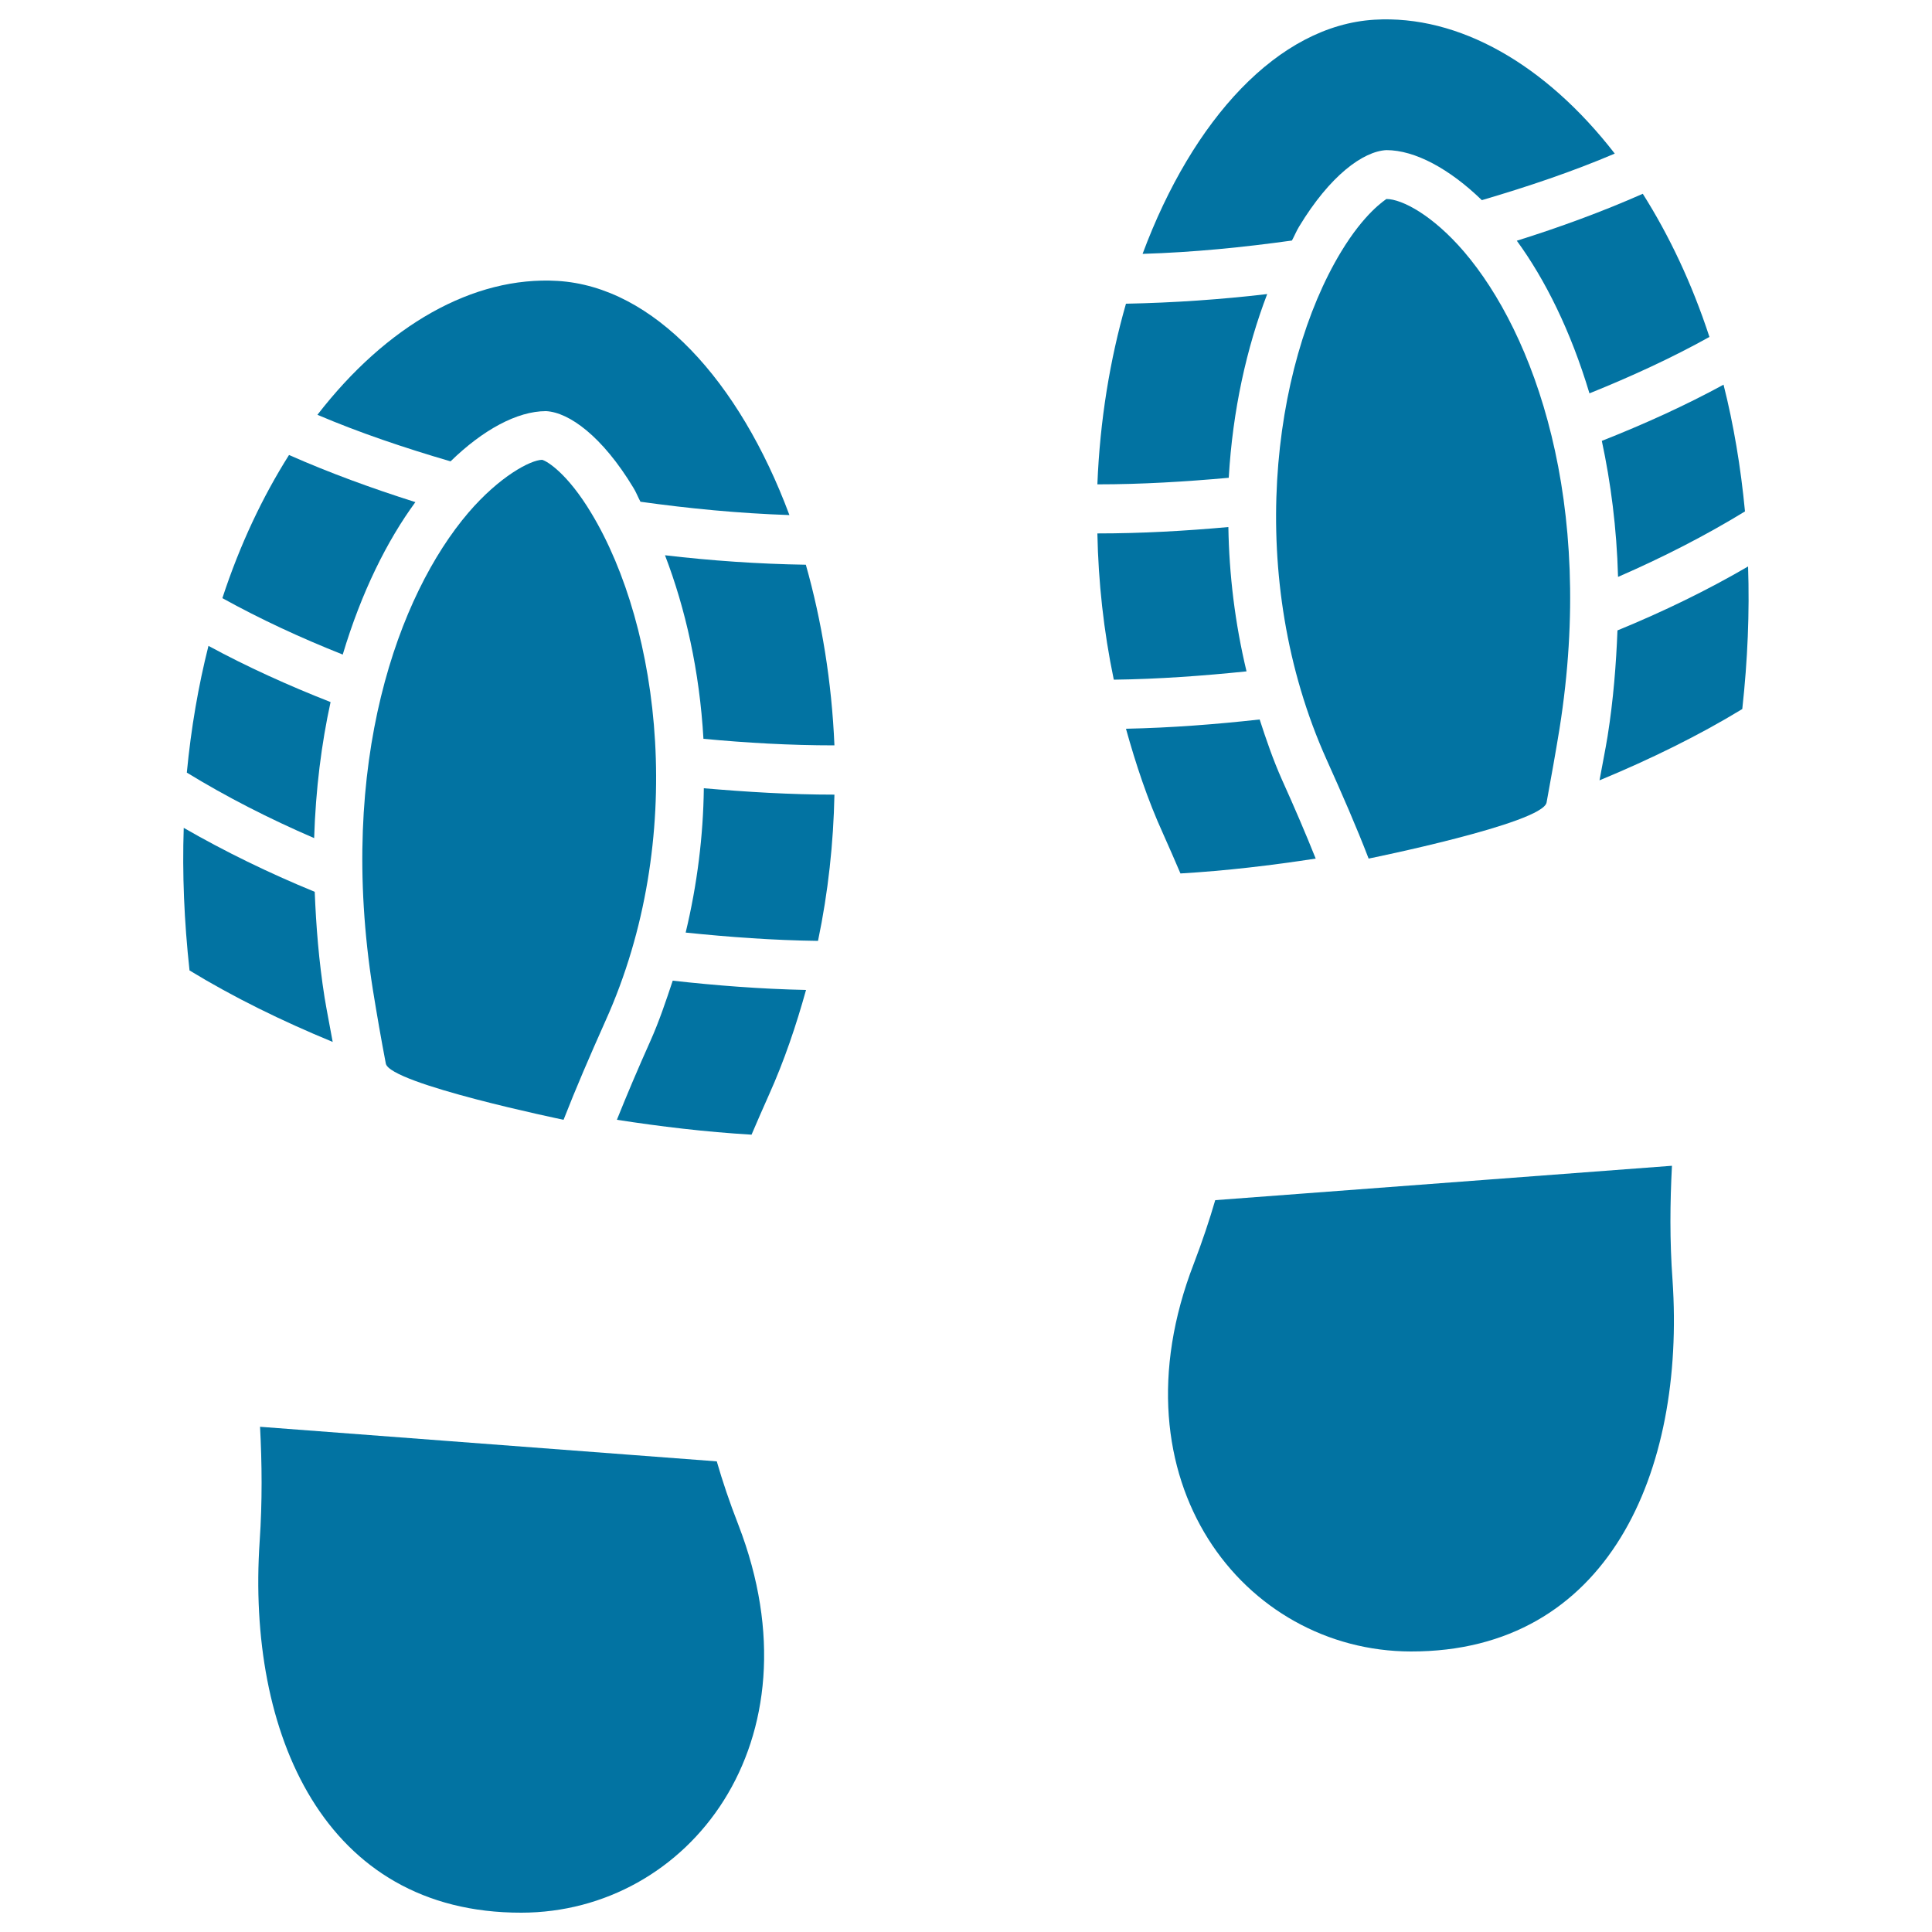 <svg xmlns="http://www.w3.org/2000/svg" viewBox="0 0 1000 1000" style="fill:#0273a2">
<title>Footprints SVG icon</title>
<g><g><g><path d="M672.4,117.3c16-26.5,33.2-39,45.2-39.6c14.8,0,32.7,9.7,49.4,25.9c23.8-7,47-14.8,68.8-24.1C800,33.3,755.1,7.6,711.4,10.2c-49.8,3-94.1,51.6-120,121.2c26.5-0.8,52.1-3.4,77.3-6.9C670,122.1,671.1,119.4,672.4,117.3z"/></g><g><path d="M822.7,203.6c21.8-8.8,42.7-18.4,62.1-29.2c-9.1-27.8-20.9-52.6-34.5-74.1c-20.8,9.2-42.6,17.2-65.2,24.3C799.7,144.6,813,171.2,822.7,203.6z"/></g><g><path d="M655.9,152.2c-23.8,2.8-48.2,4.5-73.1,5c-8.3,28.9-13.5,60.5-14.8,93.5c23.1,0,45.7-1.4,68-3.4C638,212.3,645.3,179.9,655.9,152.2z"/></g><g><path d="M837.5,298.6c23.2-10.1,45.3-21.4,65.7-33.9c-2.2-23.1-5.9-45-11.1-65.6c-19.8,10.8-41,20.4-63,29.1C833.7,249.7,836.8,273.1,837.5,298.6z"/></g><g><path d="M635.8,272.8c-22.2,2-44.8,3.3-67.8,3.3c0.5,25,3.2,50.3,8.5,75.7c23.3-0.3,46.2-2,68.7-4.3C639.2,322.5,636.2,297.4,635.8,272.8z"/></g><g><path d="M681,444.4c-5.2-13-10.9-26.3-17.4-40.7c-4.6-10.3-8.2-20.8-11.6-31.3c-22.6,2.5-45.6,4.3-69.2,4.8c5.1,18.3,11.1,36.5,19.2,54.3c3.3,7.3,6.1,13.9,9,20.6C634.9,450.7,658.2,447.9,681,444.4z"/></g><g><path d="M837.2,326.3c-0.7,17.6-2.1,35.7-5.1,54.7c-1.3,7.9-2.8,15.1-4.2,22.9c26.3-10.9,51.2-23.1,73.9-36.9c2.8-25.5,3.8-50.1,3-73.8C883.7,305.5,861.1,316.5,837.2,326.3z"/></g><g><path d="M282.6,212.8c12,0.6,29.2,13.1,45.2,39.6c1.4,2.2,2.4,4.9,3.7,7.3c25.1,3.5,50.7,6,77.1,6.9c-25.9-69.5-70.2-118.2-120-121.2c-43.7-2.6-88.6,23.1-124.3,69.3c21.8,9.3,45,17.1,68.9,24.1C249.9,222.5,267.7,212.8,282.6,212.8z"/></g><g><path d="M344.2,287.4c10.6,27.6,17.9,60,19.9,95c22.2,2.1,44.8,3.4,67.8,3.4c-1.4-33-6.6-64.5-14.8-93.5C392.3,291.9,368,290.2,344.2,287.4z"/></g><g><path d="M215,259.9c-22.7-7.2-44.6-15.2-65.4-24.4c-13.6,21.5-25.4,46.3-34.5,74.1c19.5,10.8,40.4,20.5,62.3,29.2C187.1,306.4,200.4,279.8,215,259.9z"/></g><g><path d="M171.1,363.4c-22.1-8.7-43.3-18.3-63.2-29.1c-5.2,20.6-9,42.5-11.2,65.6c20.4,12.5,42.5,23.8,65.9,33.9C163.4,408.4,166.4,384.9,171.1,363.4z"/></g><g><path d="M354.9,482.7c22.4,2.3,45.2,4,68.5,4.3c5.3-25.4,8-50.7,8.5-75.7c-23,0-45.4-1.4-67.6-3.3C364,432.6,360.9,457.7,354.9,482.7z"/></g><g><path d="M168,516.3c-3-19-4.4-37.1-5.1-54.7c-23.9-9.8-46.6-20.9-67.8-33.1c-0.8,23.6,0.2,48.2,3,73.8c22.8,13.9,47.7,26.1,74.1,37C170.8,531.4,169.3,524.2,168,516.3z"/></g><g><path d="M336.6,538.9c-6.4,14.3-12.1,27.7-17.3,40.7c22.7,3.5,45.9,6.3,69.7,7.7c2.9-6.7,5.7-13.3,9-20.6c8-17.8,14.1-36,19.2-54.3c-23.5-0.5-46.4-2.3-69-4.8C344.7,518.1,341.2,528.6,336.6,538.9z"/></g><g><path d="M717.6,103c-0.7,0.6-11.2,7-23.5,27.4c-35.8,59.2-49.9,168.5-7.4,262.9c8,17.8,15.4,34.7,21.7,51.1c0,0,90-18.2,92.1-29c2.3-12.6,4.6-25.3,6.7-38.2c18.7-117.6-13.3-204.7-49.4-246.9C741.7,111.5,725.7,103,717.6,103z"/></g><g><path d="M280.6,238c-6.1,0.1-22.2,8.7-38.2,27.4c-36.1,42.3-68,129.3-49.4,246.9c2.1,13,4.3,25.7,6.7,38.2c2,10.5,92,29.1,92,29.1c6.4-16.4,13.7-33.3,21.7-51.2c42.5-94.3,28.4-203.7-7.4-262.9C293.8,245.2,283.3,238.7,280.6,238z"/></g><g><path d="M371,756.4l-236.4-17.9c1,19.1,1.2,38.6-0.2,59.3c-6.7,99,33.1,192.4,135.5,192.2c86.3-0.1,155.7-88.2,112.3-200.7C377.6,777.5,374,766.8,371,756.4z"/></g><g><path d="M865.4,603.4L629,621.2c-3,10.3-6.6,21.1-11.1,32.9c-43.5,112.5,26,200.5,112.3,200.7c102.3,0.2,142.2-93.2,135.5-192.2C864.2,642.1,864.4,622.5,865.4,603.4z"/></g></g></g>
</svg>